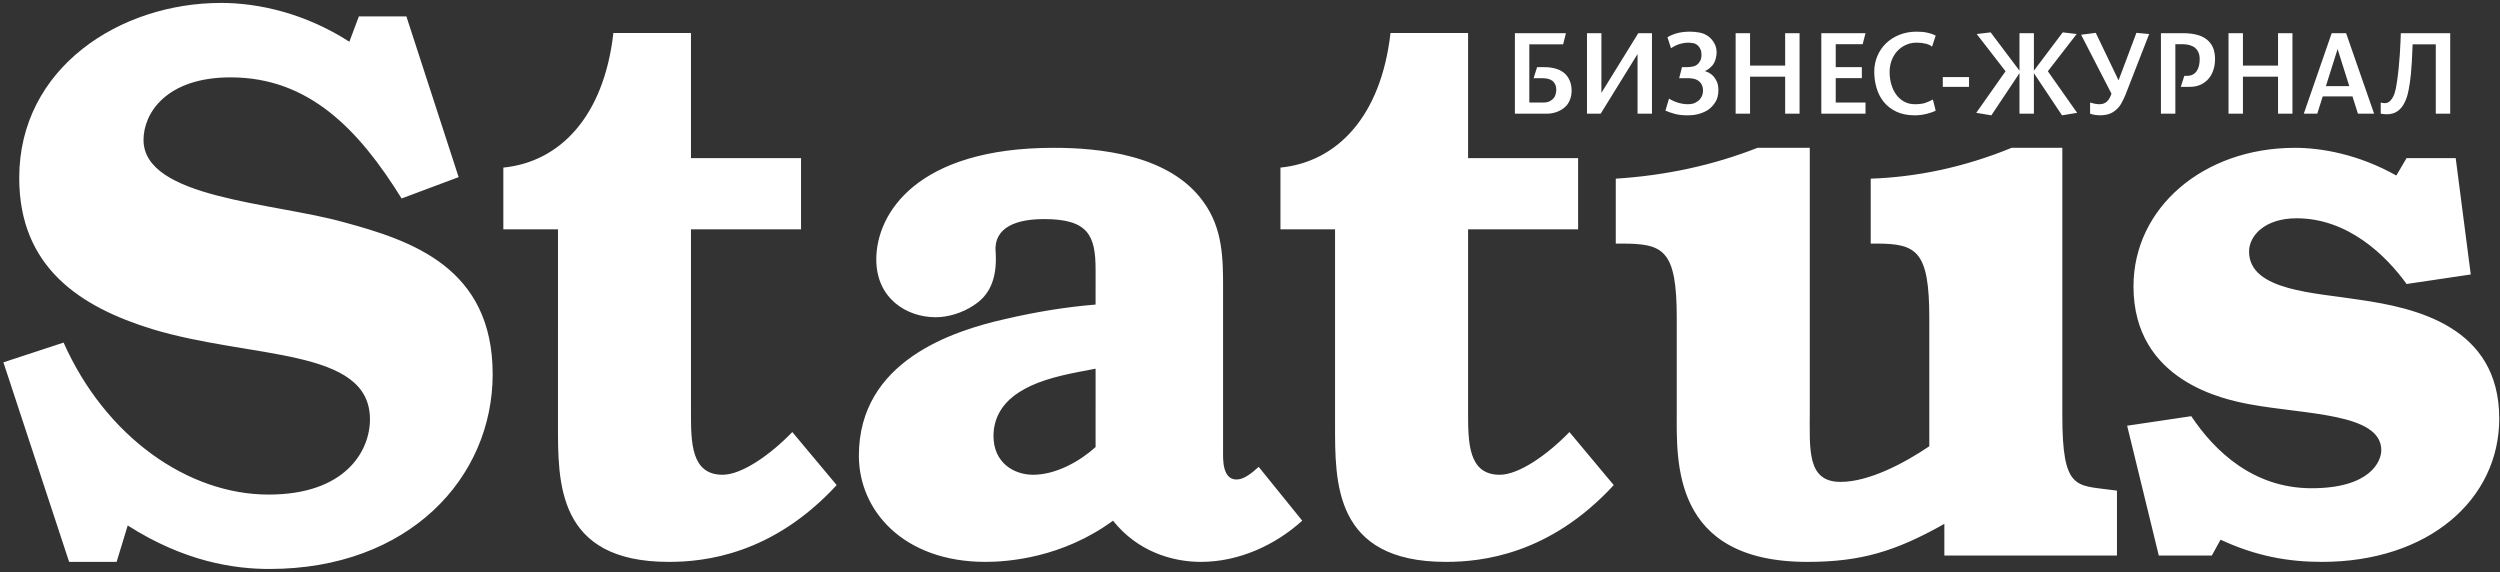 <?xml version="1.0" encoding="UTF-8"?> <svg xmlns="http://www.w3.org/2000/svg" width="677" height="155" viewBox="0 0 677 155" fill="none"><rect x="0" y="0" width="677" height="155" fill="#333333" stroke="none"/><path fill-rule="evenodd" clip-rule="evenodd" d="M72.958 154.078C63.526 154.078 50.014 152.158 34.582 142.295L31.582 152.158H18.718L0.922 98.122L17.218 92.77C28.582 118.282 50.878 133.931 72.742 133.931C93.538 133.93 100.185 122.135 100.185 113.566C100.185 94.054 68.026 97.271 41.23 89.123C21.718 83.122 5.206 72.395 5.206 48.179C5.206 18.37 32.434 0.791 59.878 0.791C69.958 0.79 82.606 3.575 94.606 11.303L97.186 4.438H110.05L124.198 47.963L108.754 53.746C97.186 35.099 83.674 20.951 62.446 20.951C45.082 20.95 38.866 30.599 38.866 37.883C38.866 53.746 74.026 54.815 93.105 60.179C111.334 65.11 133.414 72.395 133.414 101.339C133.414 129.43 110.685 154.078 72.958 154.078ZM296.686 99.838L292.185 100.702C285.537 101.986 280.185 103.486 275.889 106.27C272.889 108.202 269.037 111.851 269.037 118.066C269.038 125.35 274.605 128.567 279.753 128.567C285.969 128.566 292.401 124.93 296.685 121.067L296.686 99.838ZM181.113 152.158C150.669 152.158 151.101 130.498 151.101 114.85L151.102 62.11H136.306V45.382C151.521 43.883 163.533 31.667 166.102 8.939L187.113 8.939V42.814H216.921V62.11H187.113V111.418C187.113 119.782 187.113 128.567 195.693 128.567C200.841 128.566 208.558 123.214 214.558 116.999L226.569 131.362C209.193 150.226 190.761 152.158 181.113 152.158ZM325.197 152.158C317.481 152.158 308.049 149.362 301.401 140.999C287.686 151.078 272.889 152.158 266.889 152.158C244.593 152.158 232.582 138.215 232.582 123.419C232.582 97.702 258.093 89.555 272.457 86.339C280.822 84.406 288.754 83.123 296.685 82.475L296.686 73.042C296.686 63.826 294.754 59.327 282.754 59.327C272.674 59.326 270.105 63.179 269.673 66.179C269.457 67.259 269.673 68.327 269.673 69.395C269.889 77.326 266.674 80.759 263.673 82.691C260.457 84.838 256.593 85.907 253.378 85.907C245.446 85.906 237.297 80.759 237.297 70.259C237.297 57.826 248.242 40.031 285.321 40.031C297.334 40.03 316.629 41.747 325.845 54.611C331.209 61.894 331.209 70.259 331.209 78.191V122.566C331.209 124.282 330.993 129.851 334.845 129.851C336.777 129.85 338.709 128.35 340.857 126.43L352.641 140.998C345.573 147.43 335.709 152.158 325.197 152.158ZM391.557 152.158C361.113 152.158 361.533 130.498 361.533 114.85V62.11H346.749V45.382C361.965 43.883 373.977 31.667 376.545 8.939L397.557 8.939V42.814H427.353V62.11H397.557V111.418C397.557 119.782 397.557 128.567 406.137 128.567C411.273 128.566 418.989 123.214 425.001 116.999L437.001 131.362C419.637 150.226 401.205 152.158 391.557 152.158ZM489.441 152.158C452.566 152.158 454.065 124.715 454.065 111.419V86.123C454.065 67.474 450.417 65.963 439.065 65.963L437.553 65.963V48.382C451.065 47.531 463.929 44.747 475.929 40.031L490.089 40.03V110.986C490.089 121.714 489.225 130.498 498.441 130.498C506.169 130.498 515.817 125.351 522.453 120.85V86.123C522.453 67.894 519.021 65.963 508.089 65.963L506.589 65.963V48.382C518.817 47.963 531.681 45.383 544.749 40.031L558.477 40.03V112.486C558.477 132.646 562.125 131.362 571.557 132.647L573.273 132.862V150.442H526.533V141.862C513.237 149.362 503.805 152.158 489.441 152.158ZM628.773 152.158C619.761 152.158 610.977 150.647 601.329 146.146L598.965 150.442H584.601L576.033 115.282L593.397 112.702C599.829 122.35 610.329 132.215 625.989 132.215C641.853 132.214 644.853 124.93 644.853 121.918C644.853 111.85 624.273 112.27 609.261 109.486C602.397 108.202 577.749 103.271 577.749 77.543C577.749 56.315 596.613 40.031 621.477 40.031C628.557 40.03 638.637 41.747 648.921 47.531L651.705 42.814H665.001L669.081 74.326L651.705 76.907C646.137 69.179 635.841 59.111 621.909 59.111C613.329 59.11 609.045 63.827 609.045 68.111C609.045 78.827 627.057 79.259 639.057 81.191C653.853 83.339 676.797 88.259 676.797 113.351C676.797 135.214 657.717 152.158 628.773 152.158Z" fill="white"></path><path d="M416.251 18.174H417.53C418.021 18.174 418.49 18.185 418.939 18.206C419.387 18.227 419.845 18.281 420.314 18.366C420.805 18.452 421.296 18.58 421.786 18.75C422.277 18.921 422.736 19.156 423.163 19.454C423.419 19.625 423.685 19.849 423.963 20.126C424.24 20.404 424.501 20.75 424.747 21.166C424.992 21.582 425.195 22.062 425.355 22.606C425.515 23.15 425.595 23.785 425.595 24.511C425.595 24.98 425.552 25.444 425.467 25.902C425.381 26.361 425.242 26.804 425.05 27.23C424.752 27.934 424.336 28.521 423.803 28.99C423.227 29.524 422.506 29.956 421.642 30.286C420.778 30.617 419.877 30.782 418.939 30.782H410.234V8.99H424.059L423.291 11.998H414.139V27.774H417.787C418.576 27.774 419.205 27.652 419.675 27.406C420.144 27.162 420.496 26.889 420.731 26.59C420.965 26.313 421.141 25.966 421.259 25.55C421.376 25.134 421.435 24.734 421.435 24.35C421.435 23.668 421.317 23.129 421.082 22.735C420.848 22.34 420.602 22.046 420.347 21.854C420.026 21.619 419.637 21.449 419.179 21.343C418.72 21.236 418.256 21.182 417.787 21.182H415.291L416.251 18.174ZM443.451 14.623L433.467 30.782H429.755V8.99H433.659V25.15L443.643 8.99H447.355V30.782H443.451V14.623ZM455.483 18.174H456.955C457.403 18.174 457.899 18.121 458.443 18.014C458.987 17.908 459.472 17.641 459.899 17.215C460.048 17.065 460.23 16.798 460.443 16.414C460.656 16.03 460.763 15.497 460.763 14.815C460.763 14.239 460.678 13.763 460.507 13.39C460.336 13.017 460.144 12.713 459.931 12.478C459.504 12.03 459.019 11.764 458.475 11.678C457.931 11.593 457.467 11.55 457.083 11.55C456.55 11.55 455.894 11.646 455.115 11.838C454.336 12.03 453.467 12.436 452.507 13.054L451.547 10.078C452.507 9.524 453.478 9.134 454.459 8.91C455.44 8.686 456.507 8.574 457.659 8.574C458.47 8.574 459.323 8.654 460.219 8.814C461.115 8.974 461.936 9.332 462.683 9.886C463.302 10.355 463.819 10.964 464.235 11.71C464.651 12.457 464.859 13.289 464.859 14.206C464.859 14.782 464.768 15.385 464.587 16.015C464.406 16.643 464.123 17.204 463.739 17.695C463.696 17.758 463.499 17.961 463.147 18.302C462.795 18.643 462.31 18.964 461.691 19.262C462.139 19.39 462.544 19.561 462.907 19.774C463.27 19.988 463.622 20.265 463.963 20.606C464.283 20.948 464.592 21.428 464.891 22.046C465.19 22.665 465.339 23.454 465.339 24.415C465.339 25.674 465.088 26.713 464.587 27.535C464.086 28.355 463.515 29.012 462.875 29.503C462.491 29.802 462.081 30.052 461.643 30.254C461.206 30.457 460.752 30.633 460.283 30.782C459.729 30.954 459.174 31.07 458.619 31.134C458.064 31.198 457.51 31.23 456.955 31.23C455.632 31.23 454.48 31.098 453.499 30.83C452.518 30.563 451.686 30.27 451.003 29.95L451.963 26.718C453.072 27.38 454.224 27.827 455.419 28.062C455.675 28.105 455.931 28.142 456.187 28.174C456.443 28.206 456.699 28.222 456.955 28.222C457.894 28.222 458.619 28.078 459.131 27.79C459.643 27.502 459.984 27.262 460.155 27.07C460.454 26.771 460.699 26.409 460.891 25.982C461.083 25.556 461.179 25.076 461.179 24.542C461.179 23.561 460.891 22.782 460.315 22.206C460.08 21.971 459.825 21.785 459.547 21.646C459.27 21.508 458.998 21.406 458.731 21.343C458.464 21.278 458.214 21.236 457.979 21.214C457.744 21.193 457.552 21.182 457.403 21.182H454.715L455.483 18.174ZM483.419 20.767H473.915V30.782H470.011V8.99H473.915V17.758H483.419V8.99H487.323V30.782H483.419V20.767ZM493.211 8.99H505.18L504.412 11.966H497.116V18.174H504.187V21.151H497.116V27.774H505.18V30.782H493.211V8.99ZM524.188 29.95C523.932 30.1 523.596 30.249 523.18 30.398C522.763 30.548 522.305 30.686 521.803 30.814C521.302 30.942 520.769 31.043 520.204 31.118C519.638 31.194 519.089 31.23 518.555 31.23C516.593 31.23 514.918 30.899 513.532 30.238C512.145 29.577 511.009 28.698 510.124 27.598C509.238 26.5 508.588 25.241 508.171 23.822C507.755 22.403 507.547 20.948 507.547 19.454C507.547 17.939 507.825 16.521 508.379 15.198C508.934 13.876 509.718 12.724 510.731 11.742C511.745 10.761 512.956 9.988 514.363 9.422C515.771 8.857 517.329 8.574 519.035 8.574C520.145 8.574 521.126 8.67 521.98 8.862C522.833 9.054 523.569 9.31 524.188 9.63L523.195 12.638C522.833 12.297 522.273 12.03 521.515 11.838C520.758 11.646 519.931 11.55 519.035 11.55C517.948 11.55 516.95 11.764 516.043 12.19C515.137 12.617 514.363 13.187 513.724 13.902C513.083 14.617 512.587 15.454 512.236 16.414C511.883 17.374 511.708 18.388 511.708 19.454C511.708 20.627 511.857 21.742 512.155 22.798C512.454 23.854 512.891 24.782 513.467 25.582C514.043 26.383 514.758 27.022 515.611 27.502C516.465 27.982 517.446 28.222 518.555 28.222C519.75 28.222 520.71 28.094 521.435 27.838C522.161 27.582 522.822 27.284 523.42 26.942L524.188 29.95ZM526.108 20.863H533.212V23.518H526.108V20.863ZM550.78 8.99V19.134L558.588 8.766L562.364 9.214L554.556 19.294L562.492 30.558L558.396 31.23L550.78 19.806V30.782H546.876V19.806L539.26 31.23L535.164 30.558L543.1 19.294L535.292 9.214L539.068 8.766L546.876 19.134V8.99H550.78ZM565.996 27.774C566.401 27.902 566.828 28.009 567.276 28.094C567.724 28.18 568.129 28.222 568.492 28.222C568.897 28.222 569.281 28.163 569.644 28.046C570.006 27.93 570.337 27.721 570.636 27.422C570.87 27.188 571.094 26.878 571.308 26.494C571.521 26.11 571.681 25.737 571.788 25.375L563.564 9.406L567.532 8.894L573.708 21.758L578.54 8.894L581.996 9.214L575.564 25.694C575.265 26.442 574.892 27.214 574.444 28.015C573.996 28.814 573.398 29.491 572.652 30.046C572.033 30.515 571.388 30.83 570.716 30.991C570.044 31.15 569.388 31.23 568.748 31.23C568.428 31.23 568.023 31.204 567.532 31.15C567.041 31.098 566.529 30.974 565.996 30.782V27.774ZM591.26 8.99C592.54 8.99 593.708 9.118 594.764 9.374C595.82 9.63 596.726 10.041 597.484 10.606C598.241 11.171 598.823 11.897 599.228 12.782C599.633 13.667 599.836 14.75 599.836 16.03C599.836 16.99 599.697 17.924 599.42 18.83C599.142 19.737 598.721 20.537 598.156 21.23C597.59 21.923 596.876 22.478 596.012 22.894C595.148 23.311 594.14 23.518 592.988 23.518H590.556L591.516 20.542H592.252C592.849 20.542 593.366 20.425 593.804 20.191C594.241 19.955 594.599 19.636 594.876 19.23C595.153 18.825 595.356 18.35 595.484 17.806C595.612 17.262 595.676 16.67 595.676 16.03C595.676 15.305 595.559 14.681 595.324 14.158C595.089 13.636 594.764 13.214 594.348 12.895C593.932 12.574 593.436 12.34 592.86 12.19C592.284 12.041 591.665 11.966 591.004 11.966H589.084V30.782H585.18V8.99H591.26ZM616.892 20.767H607.388V30.782H603.484V8.99H607.388V17.758H616.892V8.99H620.796V30.782H616.892V20.767ZM637.052 26.11H628.988L627.517 30.782H623.868L631.42 8.99H635.324L642.909 30.782H638.524L637.052 26.11ZM629.852 23.326H636.188L633.02 13.278L629.852 23.326ZM644.701 27.774C645.063 27.882 645.447 27.934 645.853 27.934C646.151 27.934 646.429 27.87 646.684 27.742C646.941 27.614 647.197 27.402 647.452 27.102C647.879 26.612 648.215 25.988 648.46 25.23C648.706 24.473 648.914 23.486 649.084 22.27C649.276 20.99 649.436 19.705 649.564 18.415C649.692 17.123 649.794 15.897 649.868 14.734C649.943 13.571 650.002 12.5 650.044 11.518C650.087 10.537 650.119 9.694 650.14 8.99H663.517V30.782H659.613V11.998H653.34C653.276 13.769 653.207 15.31 653.132 16.622C653.058 17.934 652.972 19.07 652.876 20.03C652.78 20.99 652.684 21.79 652.588 22.43C652.492 23.07 652.402 23.603 652.316 24.03C652.252 24.393 652.162 24.825 652.045 25.326C651.927 25.828 651.767 26.339 651.565 26.863C651.362 27.385 651.111 27.902 650.812 28.414C650.514 28.927 650.14 29.374 649.693 29.758C649.202 30.186 648.685 30.489 648.141 30.67C647.596 30.851 647.026 30.942 646.429 30.942C646.173 30.942 645.879 30.926 645.548 30.895C645.218 30.862 644.935 30.825 644.701 30.782V27.774Z" fill="white"></path></svg> 